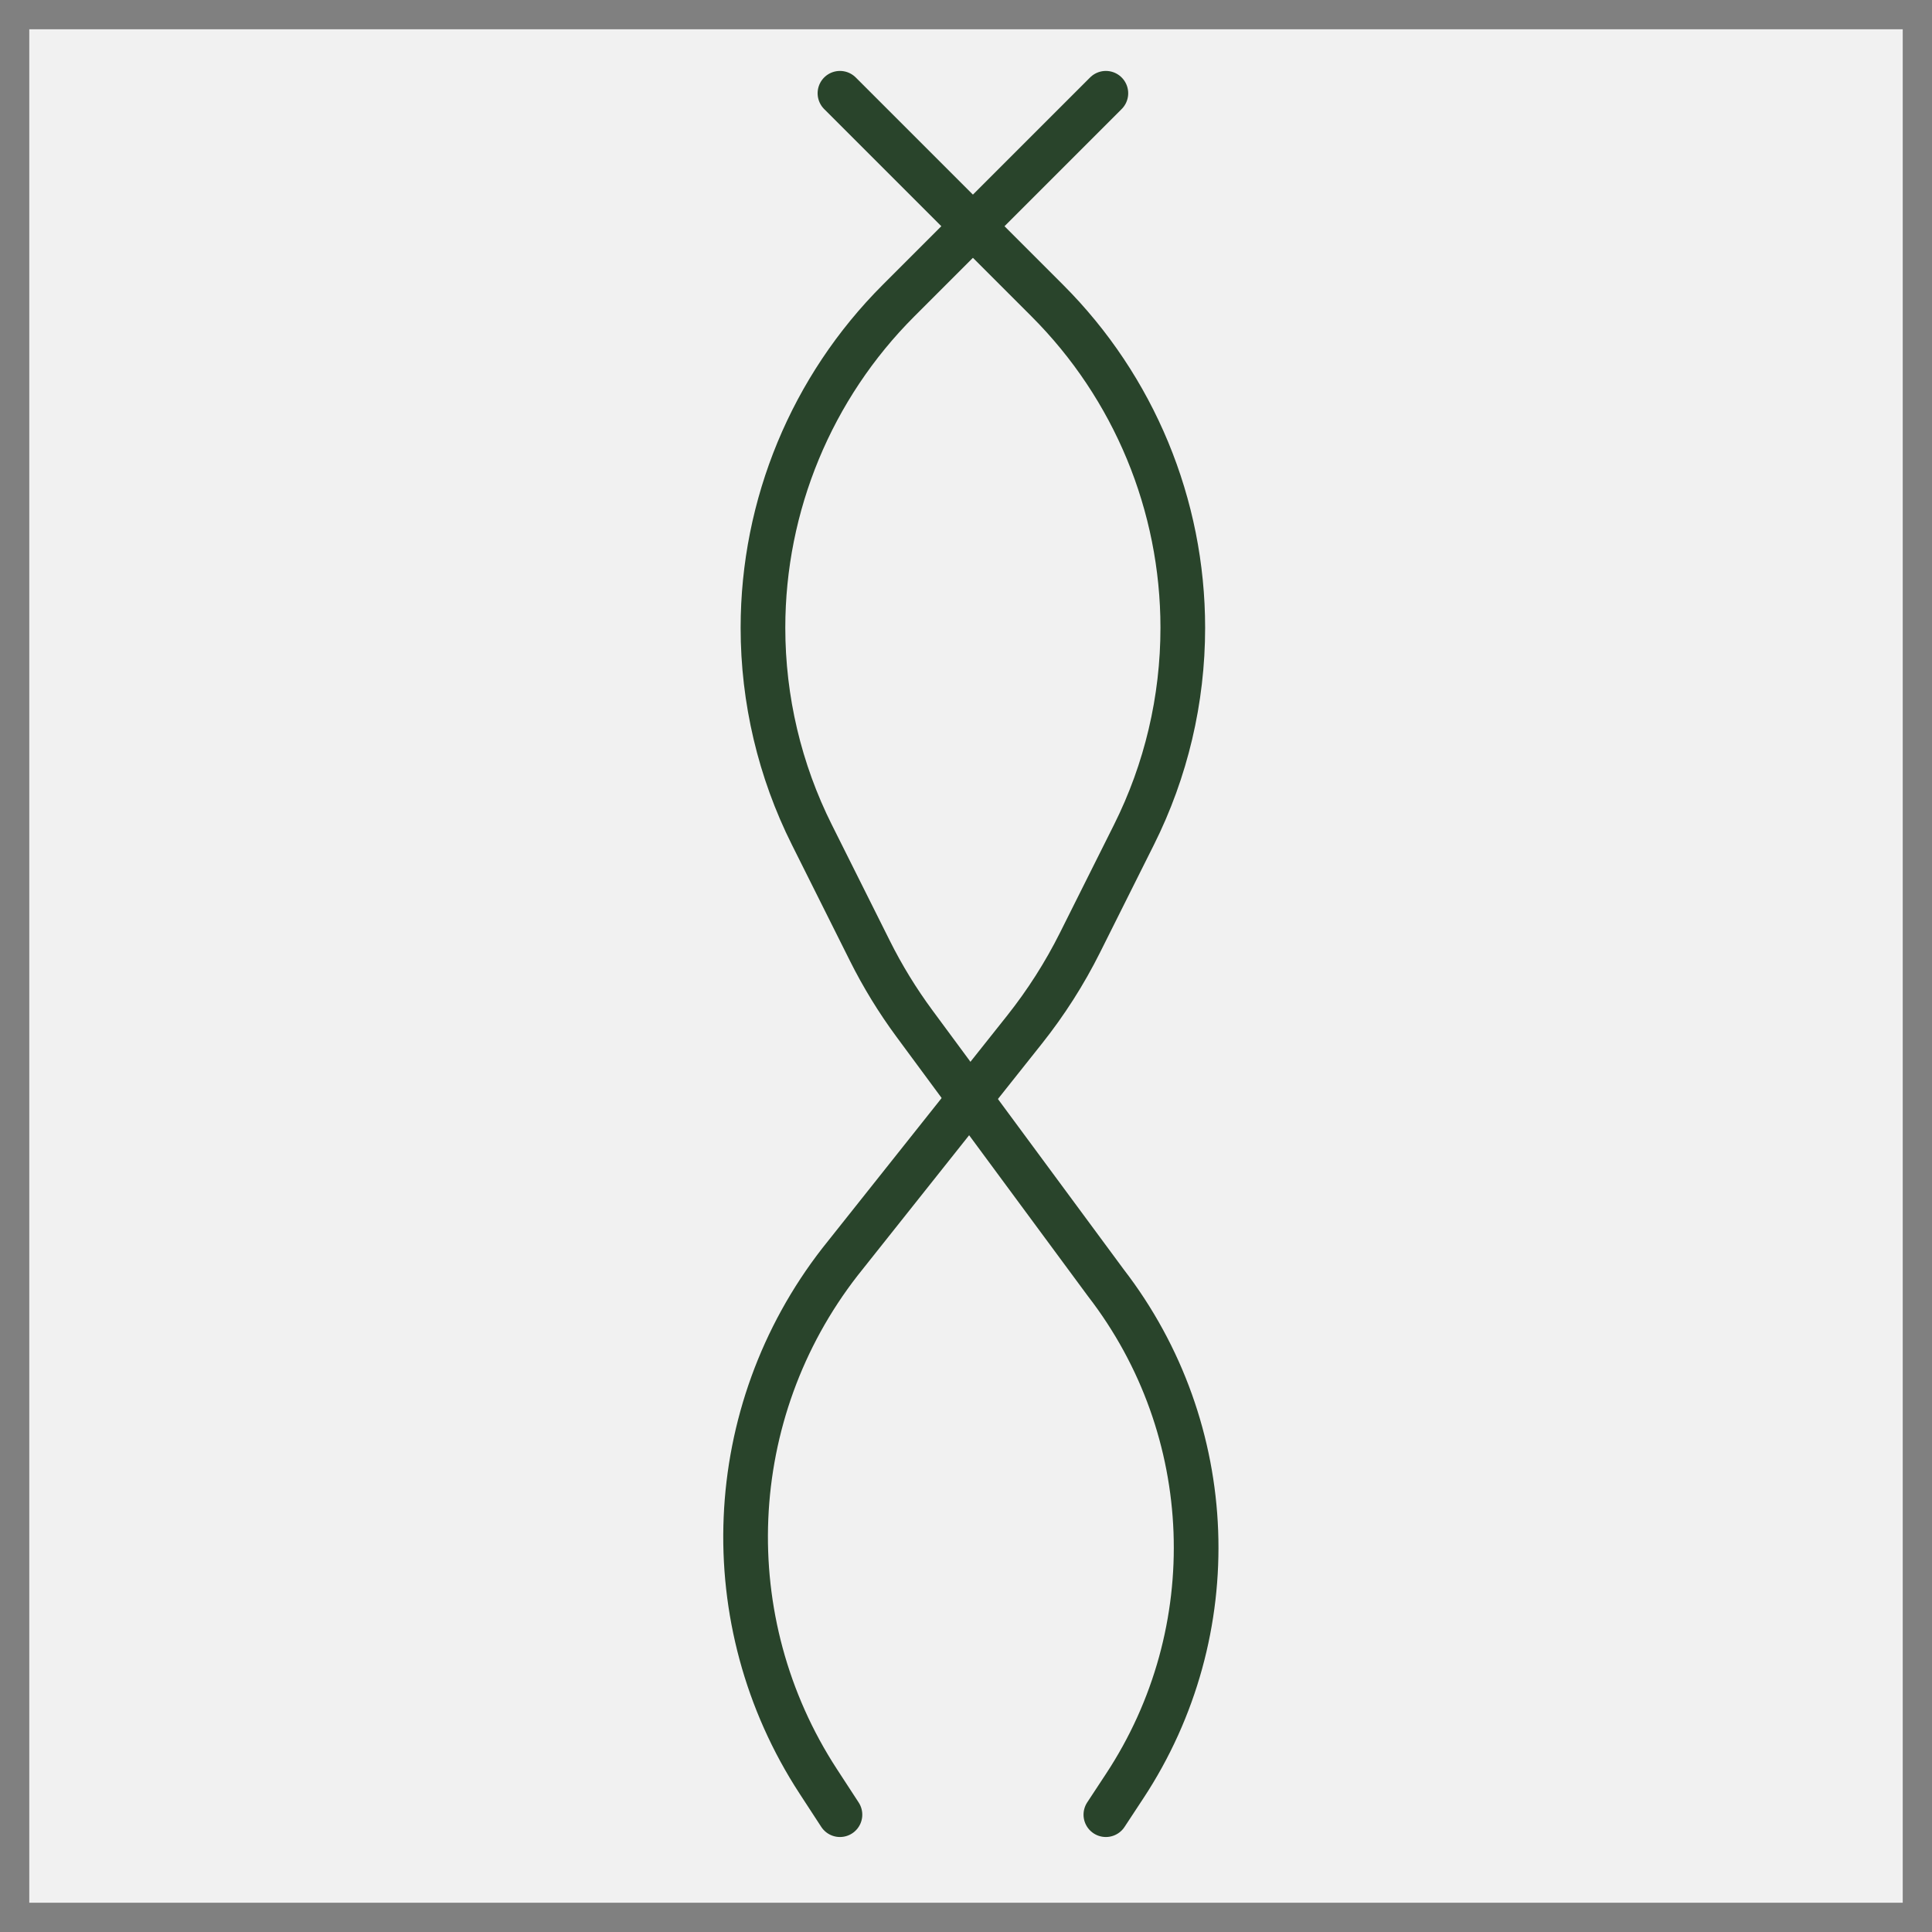<?xml version="1.0" encoding="UTF-8"?> <svg xmlns="http://www.w3.org/2000/svg" width="33" height="33" viewBox="0 0 33 33" fill="none"><rect x="0" y="0" width="33" height="33" fill="#808080" stroke="none"/><rect width="32" height="32" transform="translate(0.5 0.5)" fill="#F1F1F1"></rect><path d="M18.889 30.996L19.21 30.508C20.949 27.868 20.82 24.415 18.889 21.912V21.912L15.618 17.481C15.329 17.089 15.074 16.673 14.857 16.238L13.867 14.258C13.318 13.161 13.032 11.95 13.032 10.723V10.723C13.032 8.627 13.865 6.617 15.347 5.135L18.889 1.593" stroke="#29442B" stroke-width="0.763" stroke-linecap="round"></path><path d="M14.347 30.996L13.975 30.425C12.194 27.691 12.344 24.129 14.347 21.554V21.554L17.502 17.584C17.867 17.124 18.184 16.627 18.447 16.101L19.369 14.258C19.918 13.161 20.203 11.95 20.203 10.723V10.723C20.203 8.627 19.371 6.617 17.889 5.135L14.347 1.593" stroke="#29442B" stroke-width="0.763" stroke-linecap="round"></path></svg> 